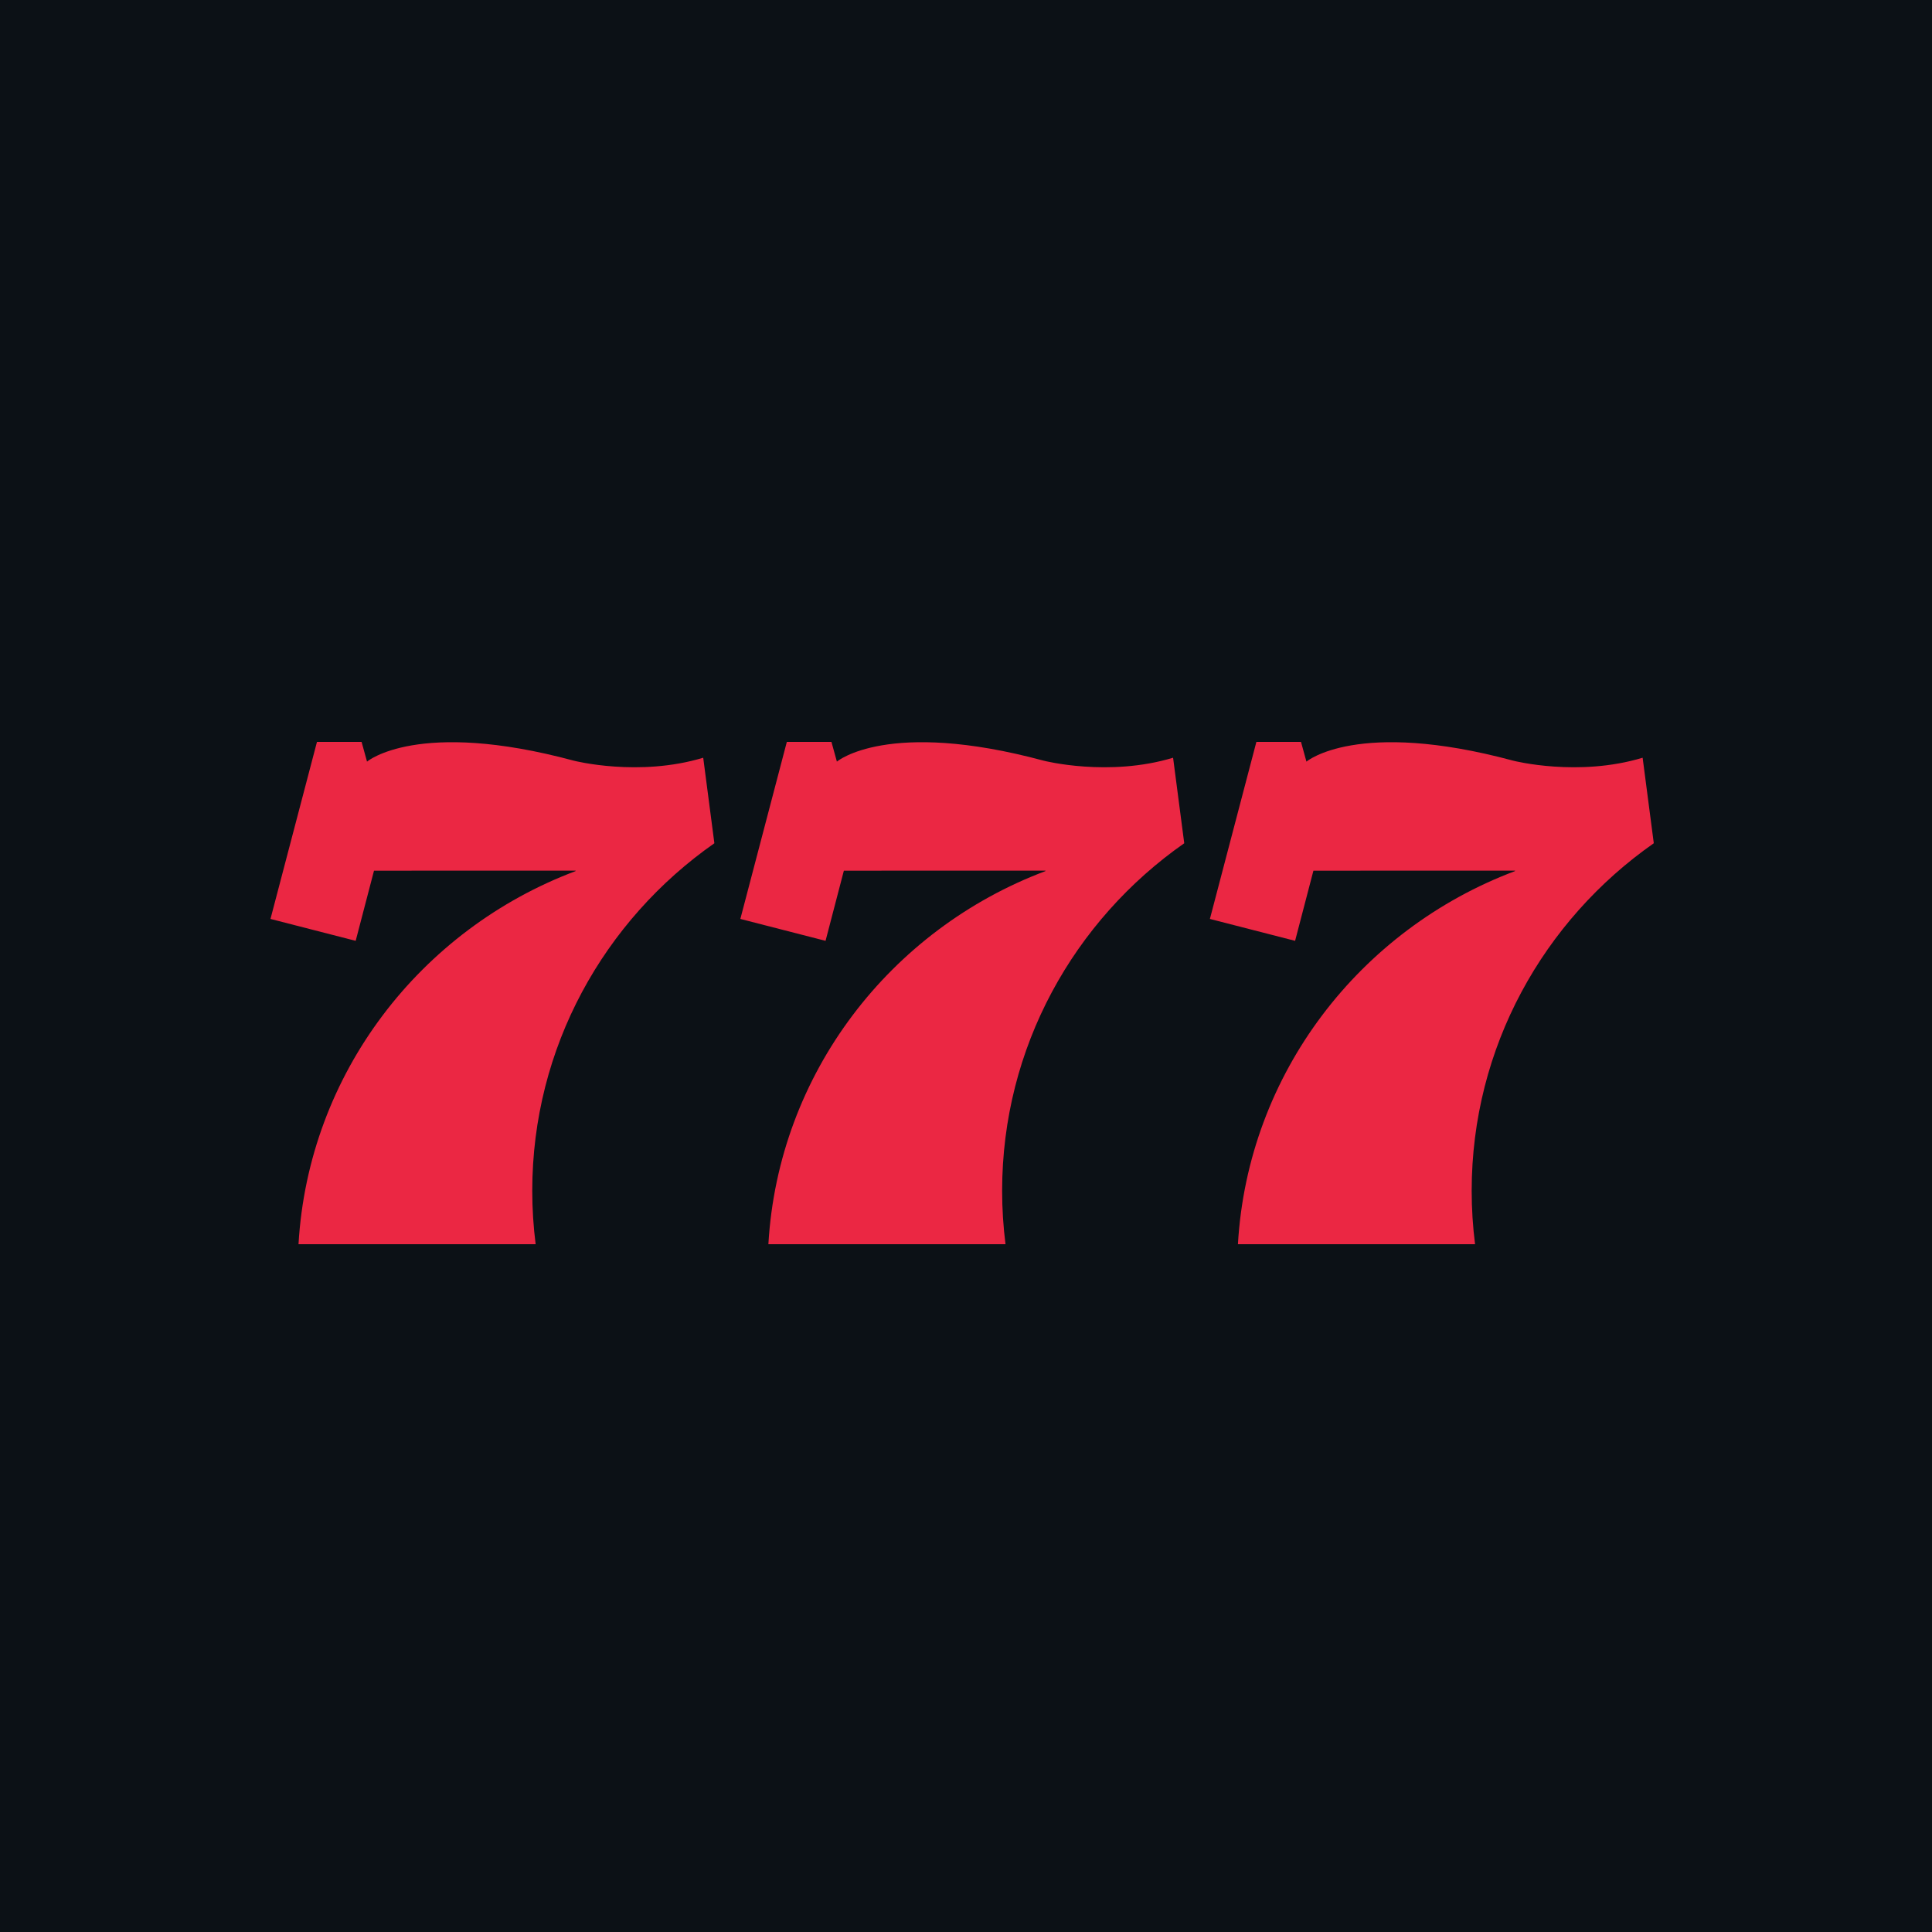 <svg xmlns="http://www.w3.org/2000/svg" width="250" height="250" viewBox="0 0 250 250" fill="none"><rect width="250" height="250" fill="#0C1116"/><path d="M68.874 154.086C68.874 135.516 78.181 119.094 92.44 109.115L90.996 98.05C82.685 100.564 74.361 98.465 74.229 98.426C54.051 92.993 47.506 98.544 47.506 98.544L47.493 98.555L46.789 96H41.016L35 118.91L46.025 121.744L48.396 112.664L74.492 112.66C74.484 112.682 74.475 112.704 74.466 112.725C54.423 120.264 39.917 138.883 38.627 161H69.312C69.024 158.735 68.874 156.428 68.874 154.086ZM129.675 154.086C129.675 135.516 138.982 119.094 153.241 109.115L151.797 98.05C143.485 100.564 135.161 98.465 135.029 98.426C114.851 92.993 108.306 98.544 108.306 98.544L108.294 98.555L107.589 96H101.816L95.801 118.91L106.826 121.744L109.196 112.664L135.293 112.66C135.285 112.682 135.276 112.704 135.266 112.725C115.224 120.264 100.718 138.883 99.428 161H130.112C129.825 158.735 129.675 156.428 129.675 154.086ZM214 109.115L212.556 98.05C204.244 100.564 195.921 98.465 195.789 98.426C175.611 92.993 169.066 98.544 169.066 98.544L169.053 98.555L168.349 96H162.575L156.56 118.91L167.585 121.744L169.956 112.664L196.052 112.661C196.044 112.682 196.035 112.704 196.026 112.725C175.983 120.264 161.477 138.883 160.187 161H190.872C190.584 158.735 190.434 156.428 190.434 154.086C190.434 135.517 199.741 119.094 214 109.115Z" fill="#EB2743"/></svg>